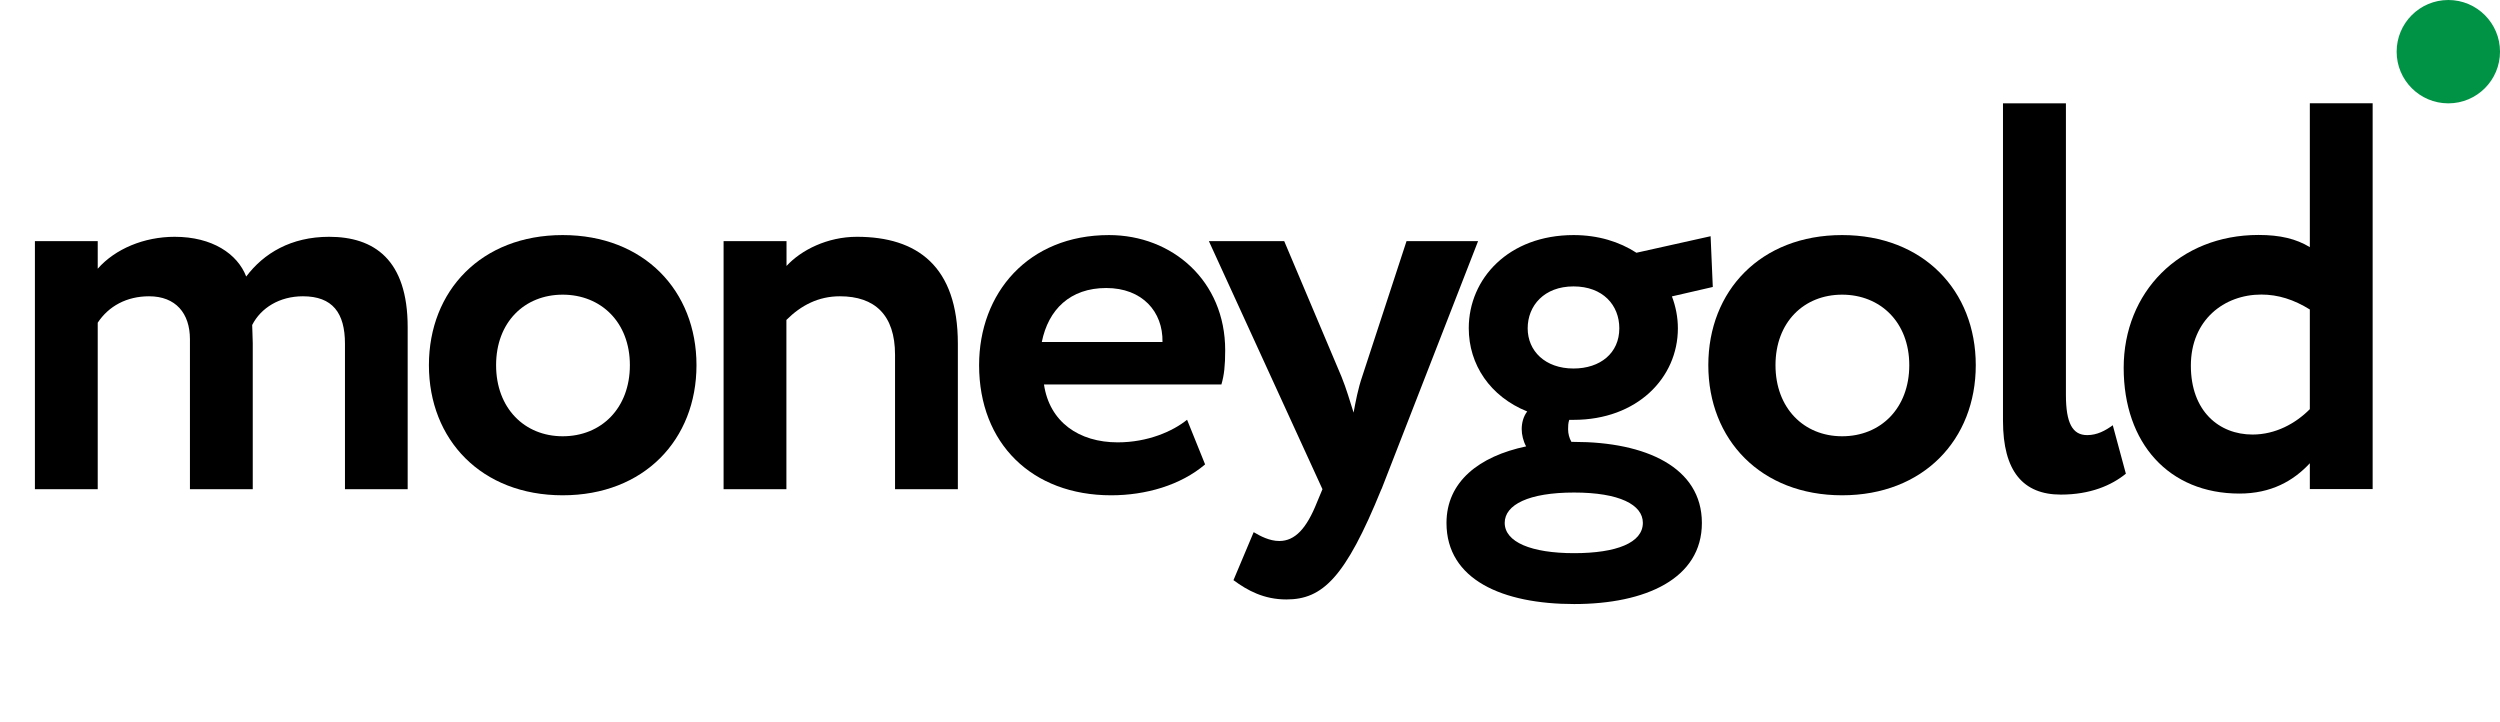<?xml version="1.0" encoding="UTF-8"?> <svg xmlns="http://www.w3.org/2000/svg" id="Layer_1" viewBox="0 0 217.7 62.9"><defs><style>.cls-1{fill:#009245;}</style></defs><circle class="cls-1" cx="213.2" cy="4.5" r="4.5"></circle><path d="M35.51,42.6h-5.47v-12.67c0-2.69-1.09-4.13-3.66-4.13-2.04,0-3.66,1.01-4.42,2.5,0,.34.05,1.1.05,1.58v12.72h-5.47v-13.06c0-2.26-1.24-3.74-3.56-3.74-1.95,0-3.52.86-4.47,2.3v14.5H3.04v-21.6h5.47v2.4c1.52-1.73,4.04-2.78,6.7-2.78,3.28,0,5.47,1.49,6.23,3.46,1.52-2.02,3.9-3.46,7.22-3.46,3.9,0,6.84,1.97,6.84,7.87v14.11Z"></path><path d="M49,20.47c7.08,0,11.65,4.85,11.65,11.33s-4.56,11.33-11.65,11.33-11.65-4.85-11.65-11.33,4.56-11.33,11.65-11.33ZM49,37.99c3.37,0,5.85-2.45,5.85-6.19s-2.52-6.14-5.85-6.14-5.8,2.4-5.8,6.14,2.47,6.19,5.8,6.19Z"></path><path d="M63.02,21h5.47v2.16c1.28-1.39,3.56-2.54,6.13-2.54,5.23,0,8.79,2.54,8.79,9.31v12.67h-5.47v-11.71c0-3.46-1.76-5.09-4.8-5.09-1.85,0-3.37.77-4.66,2.06v14.74h-5.47v-21.6Z"></path><path d="M104.94,40.44c-2.14,1.82-5.18,2.69-8.18,2.69-6.89,0-11.5-4.51-11.5-11.33,0-6.29,4.28-11.33,11.31-11.33,5.51,0,10.12,3.98,10.12,10.03,0,1.34-.09,2.16-.33,2.98h-15.45c.48,3.26,3.04,5.04,6.42,5.04,2.61,0,4.8-.96,6.04-1.97l1.57,3.89ZM90.73,29.78h10.5c.05-2.64-1.76-4.7-4.9-4.7s-5.04,1.87-5.61,4.7Z"></path><path d="M120.29,42.6c-3.14,7.73-5.13,9.6-8.27,9.6-1.95,0-3.38-.77-4.61-1.68l1.76-4.18c.57.34,1.38.77,2.23.77,1.38,0,2.38-1.1,3.28-3.36l.48-1.15-9.89-21.6h6.56l4.99,11.81c.43,1.06.71,2.06,1.05,3.12.19-1.01.38-2.06.76-3.17l3.85-11.76h6.23l-8.41,21.6Z"></path><path d="M132.89,38.86c-.24-.43-.38-1.01-.38-1.49,0-.53.14-1.1.48-1.54-3.23-1.3-5.09-4.08-5.09-7.25,0-4.32,3.47-8.11,9.13-8.11,2.14,0,3.99.58,5.47,1.54l6.46-1.44.19,4.42-3.56.82c.33.86.52,1.82.52,2.78,0,4.32-3.56,7.97-9.08,7.97h-.38c-.1.29-.1.58-.1.82,0,.38.1.77.29,1.1h.24c6.23,0,11.12,2.21,11.12,7.06s-4.9,7.06-11.12,7.06-11.12-2.11-11.12-7.06c0-3.6,2.85-5.81,6.94-6.67ZM137.07,48.17c3.71,0,5.99-.91,5.99-2.64,0-1.58-2.04-2.64-5.99-2.64s-6.04,1.06-6.04,2.64c0,1.68,2.33,2.64,6.04,2.64ZM137.02,32.09c2.33,0,3.99-1.34,3.99-3.5,0-2.02-1.43-3.65-3.99-3.65s-3.99,1.68-3.99,3.65,1.52,3.5,3.99,3.5Z"></path><path d="M160.41,20.47c7.08,0,11.64,4.85,11.64,11.33s-4.56,11.33-11.64,11.33-11.65-4.85-11.65-11.33,4.56-11.33,11.65-11.33ZM160.41,37.99c3.37,0,5.85-2.45,5.85-6.19s-2.52-6.14-5.85-6.14-5.8,2.4-5.8,6.14,2.47,6.19,5.8,6.19Z"></path><path d="M174.43,9h5.47v25.39c0,2.45.57,3.5,1.85,3.5.86,0,1.57-.38,2.23-.86l1.14,4.22c-1.24,1.01-3.09,1.82-5.66,1.82-3.28,0-5.04-2.02-5.04-6.43V9Z"></path><path d="M201.14,40.34c-1.43,1.54-3.37,2.64-6.13,2.64-6.13,0-10.08-4.37-10.08-10.95s4.85-11.57,11.74-11.57c1.9,0,3.28.34,4.47,1.06v-12.53h5.47v33.6h-5.47v-2.26ZM201.14,35.64v-8.69c-1.38-.86-2.76-1.3-4.23-1.3-3.23,0-6.13,2.21-6.13,6.19s2.47,6,5.37,6c2,0,3.75-.96,4.99-2.21Z"></path></svg> 